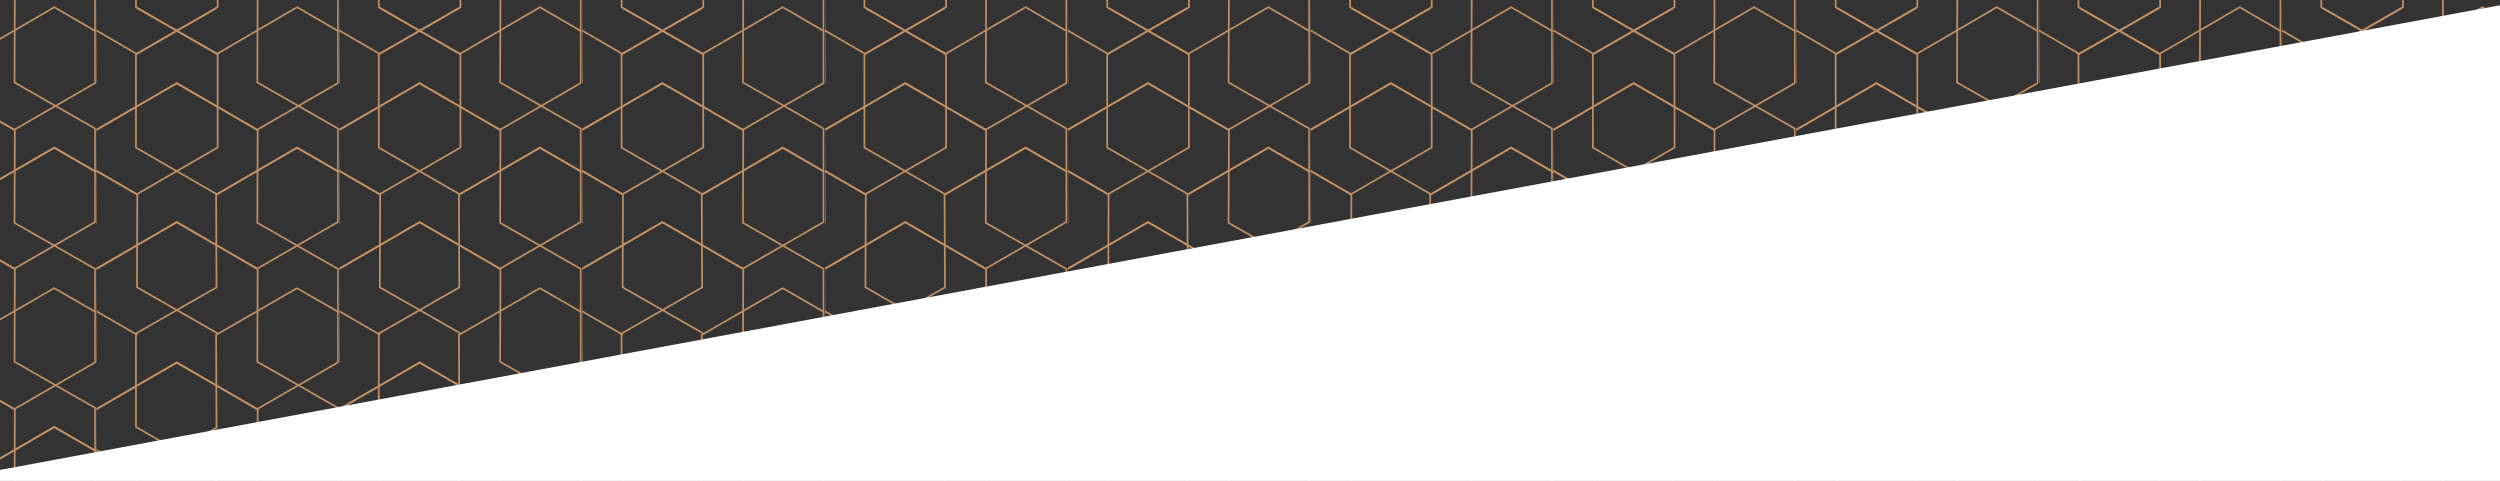 <svg xmlns="http://www.w3.org/2000/svg" xmlns:xlink="http://www.w3.org/1999/xlink" viewBox="0 0 1440 277"><rect x="0" y="0" width="1440" height="277" fill="#333333" stroke="none"/><defs><style>.cls-1,.cls-7{fill:none;}.cls-2{clip-path:url(#clip-path);}.cls-3{fill:#fff;}.cls-4{clip-path:url(#clip-path-2);}.cls-5{clip-path:url(#clip-path-3);}.cls-6{clip-path:url(#clip-path-4);}.cls-7{stroke:#bf9065;stroke-miterlimit:10;}.cls-8{clip-path:url(#clip-path-5);}.cls-9{clip-path:url(#clip-path-6);}.cls-10{clip-path:url(#clip-path-7);}.cls-11{clip-path:url(#clip-path-8);}.cls-12{clip-path:url(#clip-path-9);}.cls-13{clip-path:url(#clip-path-10);}.cls-14{clip-path:url(#clip-path-11);}.cls-15{clip-path:url(#clip-path-12);}.cls-16{clip-path:url(#clip-path-13);}.cls-17{clip-path:url(#clip-path-14);}.cls-18{clip-path:url(#clip-path-15);}</style><clipPath id="clip-path"><rect class="cls-1" x="1040" y="-363" width="670" height="222" transform="translate(2750 -504) rotate(180)"/></clipPath><clipPath id="clip-path-2"><rect class="cls-1" x="-2" y="-1" width="1444" height="279" transform="translate(1440 277) rotate(180)"/></clipPath><clipPath id="clip-path-3"><rect class="cls-1" x="-89" y="-29.98" width="1682.67" height="801.98"/></clipPath><clipPath id="clip-path-4"><rect class="cls-1" x="1454.22" y="-32.48" width="139.44" height="804.48" transform="translate(3047.89 739.53) rotate(180)"/></clipPath><clipPath id="clip-path-5"><rect class="cls-1" x="1314.36" y="-32.48" width="139.44" height="804.48" transform="translate(2768.17 739.53) rotate(180)"/></clipPath><clipPath id="clip-path-6"><rect class="cls-1" x="1174.5" y="-32.48" width="139.44" height="804.48" transform="translate(2488.45 739.53) rotate(180)"/></clipPath><clipPath id="clip-path-7"><rect class="cls-1" x="1034.64" y="-32.48" width="139.44" height="804.48" transform="translate(2208.73 739.53) rotate(180)"/></clipPath><clipPath id="clip-path-8"><rect class="cls-1" x="894.78" y="-32.48" width="139.44" height="804.48" transform="translate(1929 739.53) rotate(180)"/></clipPath><clipPath id="clip-path-9"><rect class="cls-1" x="754.92" y="-32.48" width="139.44" height="804.48" transform="translate(1649.28 739.53) rotate(180)"/></clipPath><clipPath id="clip-path-10"><rect class="cls-1" x="615.06" y="-32.48" width="139.44" height="804.48" transform="translate(1369.56 739.53) rotate(180)"/></clipPath><clipPath id="clip-path-11"><rect class="cls-1" x="475.2" y="-32.48" width="139.44" height="804.48" transform="translate(1089.84 739.53) rotate(180)"/></clipPath><clipPath id="clip-path-12"><rect class="cls-1" x="335.34" y="-32.48" width="139.44" height="804.48" transform="translate(810.12 739.53) rotate(180)"/></clipPath><clipPath id="clip-path-13"><rect class="cls-1" x="195.48" y="-32.48" width="139.44" height="804.48" transform="translate(530.4 739.53) rotate(180)"/></clipPath><clipPath id="clip-path-14"><rect class="cls-1" x="55.62" y="-32.48" width="139.44" height="804.48" transform="translate(250.67 739.53) rotate(180)"/></clipPath><clipPath id="clip-path-15"><rect class="cls-1" x="-84.25" y="-32.48" width="139.44" height="804.48" transform="translate(-29.05 739.53) rotate(180)"/></clipPath></defs><g id="Layer_2" data-name="Layer 2"><g class="cls-2"><rect class="cls-3" x="889.5" y="-254.5" width="1023" height="224" transform="translate(2687.56 -715.1) rotate(161.82)"/></g><g class="cls-4"><g class="cls-5"><g class="cls-6"><polyline class="cls-7" points="1477.7 192.87 1431.07 165.98 1384.47 192.91 1384.69 246.38 1338.29 272.96 1338.31 326.79 1384.94 353.69 1431.14 326.75 1477.36 353.65"/><polygon class="cls-7" points="1384.69 326.42 1338.29 353 1338.31 406.83 1384.94 433.72 1431.14 406.79 1477.36 433.69 1523.97 406.75 1523.94 352.92 1477.52 326.38 1477.7 272.91 1431.07 246.01 1384.47 272.95 1384.69 326.42"/><polyline class="cls-7" points="1523.94 192.03 1477.52 165.49 1477.7 112.01 1431.07 85.12 1384.47 112.05 1384.69 165.52 1338.29 192.1 1338.31 245.93 1384.94 272.83 1431.14 245.9 1477.36 272.79"/><polyline class="cls-7" points="1477.7 -48.88 1431.07 -75.78 1384.47 -48.84 1384.69 4.63 1338.29 31.2 1338.31 85.03 1384.94 111.93 1431.14 85 1477.36 111.9 1523.97 84.96 1523.94 31.13 1477.52 4.59"/><polygon class="cls-7" points="1384.69 -76.23 1338.29 -49.66 1338.31 4.17 1384.94 31.07 1431.14 4.14 1477.36 31.04 1523.97 4.1 1523.94 -49.73 1477.52 -76.27 1477.7 -129.74 1431.07 -156.64 1384.47 -129.71 1384.69 -76.23"/><polygon class="cls-7" points="1454 289.29 1407.6 315.87 1407.62 369.7 1454.25 396.59 1500.45 369.66 1546.67 396.56 1593.28 369.63 1593.25 315.8 1546.83 289.25 1547.01 235.78 1500.38 208.88 1453.78 235.82 1454 289.29"/><polygon class="cls-7" points="1454 208.43 1407.6 235.01 1407.62 288.84 1454.25 315.73 1500.45 288.8 1546.67 315.7 1593.28 288.76 1593.25 234.93 1546.83 208.39 1547.01 154.92 1500.38 128.02 1453.78 154.96 1454 208.43"/><polygon class="cls-7" points="1454 128.39 1407.6 154.97 1407.62 208.8 1454.25 235.7 1500.45 208.76 1546.67 235.66 1593.28 208.73 1593.25 154.9 1546.83 128.36 1547.01 74.88 1500.38 47.99 1453.78 74.92 1454 128.39"/><polygon class="cls-7" points="1454 47.53 1407.6 74.11 1407.62 127.94 1454.25 154.84 1500.45 127.91 1546.67 154.8 1593.28 127.87 1593.25 74.04 1546.83 47.5 1547.01 -5.98 1500.38 -32.87 1453.78 -5.94 1454 47.53"/><polygon class="cls-7" points="1454 -32.5 1407.6 -5.92 1407.62 47.91 1454.25 74.8 1500.45 47.87 1546.67 74.77 1593.28 47.83 1593.25 -6 1546.83 -32.54 1547.01 -86.01 1500.38 -112.91 1453.78 -85.97 1454 -32.5"/></g><g class="cls-8"><polyline class="cls-7" points="1383.7 353.69 1429.9 326.75 1476.12 353.65 1522.72 326.72 1522.7 272.89 1476.28 246.35 1476.46 192.87 1429.83 165.98 1383.22 192.91 1383.45 246.38 1337.05 272.96"/><polyline class="cls-7" points="1337.84 192.87 1291.21 165.98 1244.61 192.91 1244.83 246.38 1198.43 272.96 1198.45 326.79 1245.08 353.69 1291.28 326.75 1337.5 353.65"/><polygon class="cls-7" points="1383.45 326.42 1337.05 353 1337.07 406.83 1383.7 433.72 1429.9 406.79 1476.12 433.69 1522.72 406.75 1522.7 352.92 1476.28 326.38 1476.46 272.91 1429.83 246.01 1383.22 272.95 1383.45 326.42"/><polygon class="cls-7" points="1244.83 326.42 1198.43 353 1198.45 406.83 1245.08 433.72 1291.28 406.79 1337.5 433.69 1384.11 406.75 1384.08 352.92 1337.66 326.38 1337.84 272.91 1291.21 246.01 1244.61 272.95 1244.83 326.42"/><polygon class="cls-7" points="1383.45 165.52 1337.05 192.1 1337.07 245.93 1383.7 272.83 1429.9 245.9 1476.12 272.79 1522.72 245.86 1522.7 192.03 1476.28 165.49 1476.46 112.01 1429.83 85.12 1383.22 112.05 1383.45 165.52"/><polyline class="cls-7" points="1384.08 192.03 1337.66 165.49 1337.84 112.01 1291.21 85.12 1244.61 112.05 1244.83 165.52 1198.43 192.1 1198.45 245.93 1245.08 272.83 1291.28 245.9 1337.5 272.79"/><polyline class="cls-7" points="1383.45 4.63 1337.05 31.2 1337.07 85.03 1383.7 111.93 1429.9 85 1476.12 111.9 1522.72 84.96 1522.7 31.13 1476.28 4.59 1476.46 -48.88 1429.83 -75.78 1383.22 -48.84"/><polyline class="cls-7" points="1337.84 -48.88 1291.21 -75.78 1244.61 -48.84 1244.83 4.63 1198.43 31.2 1198.45 85.03 1245.08 111.93 1291.28 85 1337.5 111.9 1384.11 84.96 1384.08 31.13 1337.66 4.59"/><polygon class="cls-7" points="1383.45 -76.23 1337.05 -49.66 1337.07 4.17 1383.7 31.07 1429.9 4.14 1476.12 31.04 1522.72 4.1 1522.7 -49.73 1476.28 -76.27 1476.46 -129.74 1429.83 -156.64 1383.22 -129.71 1383.45 -76.23"/><polygon class="cls-7" points="1244.83 -76.23 1198.43 -49.66 1198.45 4.17 1245.08 31.07 1291.28 4.14 1337.5 31.04 1384.11 4.1 1384.08 -49.73 1337.66 -76.27 1337.84 -129.74 1291.21 -156.64 1244.61 -129.71 1244.83 -76.23"/><polygon class="cls-7" points="1314.14 289.29 1267.74 315.87 1267.76 369.7 1314.39 396.59 1360.59 369.66 1406.81 396.56 1453.41 369.63 1453.39 315.8 1406.97 289.25 1407.15 235.78 1360.52 208.88 1313.91 235.82 1314.14 289.29"/><polygon class="cls-7" points="1314.14 208.43 1267.74 235.01 1267.76 288.84 1314.39 315.73 1360.59 288.8 1406.81 315.7 1453.41 288.76 1453.39 234.93 1406.97 208.39 1407.15 154.92 1360.52 128.02 1313.91 154.96 1314.14 208.43"/><polygon class="cls-7" points="1314.14 128.39 1267.74 154.97 1267.76 208.8 1314.39 235.7 1360.59 208.76 1406.81 235.66 1453.41 208.73 1453.39 154.9 1406.97 128.36 1407.15 74.88 1360.52 47.99 1313.91 74.92 1314.14 128.39"/><polygon class="cls-7" points="1314.14 47.53 1267.74 74.11 1267.76 127.94 1314.39 154.84 1360.59 127.91 1406.81 154.8 1453.41 127.87 1453.39 74.04 1406.97 47.5 1407.15 -5.98 1360.52 -32.87 1313.91 -5.94 1314.14 47.53"/><polygon class="cls-7" points="1314.14 -32.5 1267.74 -5.92 1267.76 47.91 1314.39 74.8 1360.59 47.87 1406.81 74.77 1453.41 47.83 1453.39 -6 1406.97 -32.54 1407.15 -86.01 1360.52 -112.91 1313.91 -85.97 1314.14 -32.5"/></g><g class="cls-9"><polyline class="cls-7" points="1243.84 353.69 1290.04 326.75 1336.25 353.65 1382.86 326.72 1382.84 272.89 1336.42 246.35 1336.6 192.87 1289.97 165.98 1243.36 192.91 1243.59 246.38 1197.19 272.96"/><polyline class="cls-7" points="1197.98 192.87 1151.35 165.98 1104.74 192.91 1104.97 246.38 1058.57 272.96 1058.59 326.79 1105.22 353.69 1151.42 326.75 1197.64 353.65"/><polygon class="cls-7" points="1243.59 326.42 1197.19 353 1197.21 406.83 1243.84 433.72 1290.04 406.79 1336.25 433.69 1382.86 406.75 1382.84 352.92 1336.42 326.38 1336.6 272.91 1289.97 246.01 1243.36 272.95 1243.59 326.42"/><polygon class="cls-7" points="1104.97 326.42 1058.57 353 1058.59 406.83 1105.22 433.72 1151.42 406.79 1197.64 433.69 1244.24 406.75 1244.22 352.92 1197.8 326.38 1197.98 272.91 1151.35 246.01 1104.74 272.95 1104.97 326.42"/><polygon class="cls-7" points="1243.59 165.52 1197.19 192.1 1197.21 245.93 1243.84 272.83 1290.04 245.9 1336.25 272.79 1382.86 245.86 1382.84 192.03 1336.42 165.49 1336.6 112.01 1289.97 85.12 1243.36 112.05 1243.59 165.52"/><polyline class="cls-7" points="1244.22 192.03 1197.8 165.49 1197.98 112.01 1151.35 85.12 1104.74 112.05 1104.97 165.52 1058.57 192.1 1058.59 245.93 1105.22 272.83 1151.42 245.9 1197.64 272.79"/><polyline class="cls-7" points="1243.59 4.63 1197.19 31.2 1197.21 85.03 1243.84 111.93 1290.04 85 1336.25 111.9 1382.86 84.96 1382.84 31.13 1336.42 4.59 1336.6 -48.88 1289.97 -75.78 1243.36 -48.84"/><polyline class="cls-7" points="1197.98 -48.88 1151.35 -75.78 1104.74 -48.84 1104.97 4.63 1058.57 31.2 1058.59 85.03 1105.22 111.93 1151.42 85 1197.64 111.9 1244.24 84.96 1244.22 31.13 1197.8 4.59"/><polygon class="cls-7" points="1243.59 -76.23 1197.19 -49.66 1197.21 4.17 1243.84 31.07 1290.04 4.14 1336.25 31.04 1382.86 4.1 1382.84 -49.73 1336.42 -76.27 1336.6 -129.74 1289.97 -156.64 1243.36 -129.71 1243.59 -76.23"/><polygon class="cls-7" points="1104.97 -76.23 1058.57 -49.66 1058.59 4.17 1105.22 31.07 1151.42 4.14 1197.64 31.04 1244.24 4.1 1244.22 -49.73 1197.8 -76.27 1197.98 -129.74 1151.35 -156.64 1104.74 -129.71 1104.97 -76.23"/><polygon class="cls-7" points="1174.28 289.29 1127.88 315.87 1127.9 369.7 1174.53 396.59 1220.73 369.66 1266.94 396.56 1313.55 369.63 1313.53 315.8 1267.11 289.25 1267.29 235.78 1220.66 208.88 1174.05 235.82 1174.28 289.29"/><polygon class="cls-7" points="1174.28 208.43 1127.88 235.01 1127.9 288.84 1174.53 315.73 1220.73 288.8 1266.94 315.7 1313.55 288.76 1313.53 234.93 1267.11 208.39 1267.29 154.92 1220.66 128.02 1174.05 154.96 1174.28 208.43"/><polygon class="cls-7" points="1174.28 128.39 1127.88 154.97 1127.9 208.8 1174.53 235.7 1220.73 208.76 1266.94 235.66 1313.55 208.73 1313.53 154.9 1267.11 128.36 1267.29 74.88 1220.66 47.99 1174.05 74.92 1174.28 128.39"/><polygon class="cls-7" points="1174.28 47.53 1127.88 74.11 1127.9 127.94 1174.53 154.84 1220.73 127.91 1266.94 154.8 1313.55 127.87 1313.53 74.04 1267.11 47.5 1267.29 -5.98 1220.66 -32.87 1174.05 -5.94 1174.28 47.53"/><polygon class="cls-7" points="1174.28 -32.5 1127.88 -5.92 1127.9 47.91 1174.53 74.8 1220.73 47.87 1266.94 74.77 1313.55 47.83 1313.53 -6 1267.11 -32.54 1267.29 -86.01 1220.66 -112.91 1174.05 -85.97 1174.28 -32.5"/></g><g class="cls-10"><polyline class="cls-7" points="1103.98 353.69 1150.17 326.75 1196.39 353.65 1243 326.72 1242.98 272.89 1196.56 246.35 1196.74 192.87 1150.11 165.98 1103.5 192.91 1103.73 246.38 1057.33 272.96"/><polyline class="cls-7" points="1058.12 192.87 1011.49 165.98 964.88 192.91 965.11 246.38 918.71 272.96 918.73 326.79 965.36 353.69 1011.56 326.75 1057.78 353.65"/><polygon class="cls-7" points="1103.73 326.42 1057.33 353 1057.35 406.83 1103.98 433.72 1150.17 406.79 1196.39 433.69 1243 406.75 1242.98 352.92 1196.56 326.38 1196.74 272.91 1150.11 246.01 1103.5 272.95 1103.73 326.42"/><polygon class="cls-7" points="965.11 326.42 918.71 353 918.73 406.83 965.36 433.72 1011.56 406.79 1057.78 433.69 1104.38 406.75 1104.36 352.92 1057.94 326.38 1058.12 272.91 1011.49 246.01 964.88 272.95 965.11 326.42"/><polygon class="cls-7" points="1103.73 165.52 1057.33 192.1 1057.35 245.93 1103.98 272.83 1150.17 245.9 1196.39 272.79 1243 245.86 1242.98 192.03 1196.56 165.49 1196.74 112.01 1150.11 85.12 1103.5 112.05 1103.73 165.52"/><polyline class="cls-7" points="1104.36 192.03 1057.94 165.49 1058.12 112.01 1011.49 85.12 964.88 112.05 965.11 165.52 918.71 192.1 918.73 245.93 965.36 272.83 1011.56 245.9 1057.78 272.79"/><polyline class="cls-7" points="1103.73 4.63 1057.33 31.2 1057.35 85.03 1103.98 111.93 1150.17 85 1196.39 111.9 1243 84.96 1242.98 31.13 1196.56 4.59 1196.74 -48.88 1150.11 -75.78 1103.5 -48.84"/><polyline class="cls-7" points="1058.12 -48.88 1011.49 -75.78 964.88 -48.84 965.11 4.63 918.71 31.2 918.73 85.03 965.36 111.93 1011.56 85 1057.78 111.9 1104.38 84.96 1104.36 31.13 1057.94 4.59"/><polygon class="cls-7" points="1103.73 -76.23 1057.33 -49.66 1057.35 4.17 1103.98 31.07 1150.17 4.14 1196.39 31.04 1243 4.1 1242.98 -49.73 1196.56 -76.27 1196.74 -129.74 1150.11 -156.64 1103.5 -129.71 1103.73 -76.23"/><polygon class="cls-7" points="965.11 -76.23 918.71 -49.66 918.73 4.17 965.36 31.07 1011.56 4.14 1057.78 31.04 1104.38 4.1 1104.36 -49.73 1057.94 -76.27 1058.12 -129.74 1011.49 -156.64 964.88 -129.71 965.11 -76.23"/><polygon class="cls-7" points="1034.42 289.29 988.02 315.87 988.04 369.7 1034.67 396.59 1080.87 369.66 1127.08 396.56 1173.69 369.63 1173.67 315.8 1127.25 289.25 1127.43 235.78 1080.8 208.88 1034.19 235.82 1034.42 289.29"/><polygon class="cls-7" points="1034.42 208.43 988.02 235.01 988.04 288.84 1034.67 315.73 1080.87 288.8 1127.08 315.7 1173.69 288.76 1173.67 234.93 1127.25 208.39 1127.43 154.92 1080.8 128.02 1034.19 154.96 1034.42 208.43"/><polygon class="cls-7" points="1034.42 128.39 988.02 154.97 988.04 208.8 1034.67 235.7 1080.87 208.76 1127.08 235.66 1173.69 208.73 1173.67 154.9 1127.25 128.36 1127.43 74.88 1080.8 47.99 1034.19 74.92 1034.42 128.39"/><polygon class="cls-7" points="1034.42 47.53 988.02 74.11 988.04 127.94 1034.67 154.84 1080.87 127.91 1127.08 154.8 1173.69 127.87 1173.67 74.04 1127.25 47.5 1127.43 -5.98 1080.8 -32.87 1034.19 -5.94 1034.42 47.53"/><polygon class="cls-7" points="1034.42 -32.5 988.02 -5.92 988.04 47.91 1034.67 74.8 1080.87 47.87 1127.08 74.77 1173.69 47.83 1173.67 -6 1127.25 -32.54 1127.43 -86.01 1080.8 -112.91 1034.19 -85.97 1034.42 -32.5"/></g><g class="cls-11"><polyline class="cls-7" points="964.12 353.69 1010.31 326.75 1056.53 353.65 1103.14 326.72 1103.12 272.89 1056.69 246.35 1056.88 192.87 1010.25 165.98 963.64 192.91 963.87 246.38 917.47 272.96"/><polyline class="cls-7" points="918.26 192.87 871.63 165.98 825.02 192.91 825.25 246.38 778.85 272.96 778.87 326.79 825.5 353.69 871.7 326.75 917.91 353.65"/><polygon class="cls-7" points="963.87 326.42 917.47 353 917.49 406.83 964.12 433.72 1010.31 406.79 1056.53 433.69 1103.14 406.75 1103.12 352.92 1056.69 326.38 1056.88 272.91 1010.25 246.01 963.64 272.95 963.87 326.42"/><polygon class="cls-7" points="825.25 326.42 778.85 353 778.87 406.83 825.5 433.72 871.7 406.79 917.91 433.69 964.52 406.75 964.5 352.92 918.08 326.38 918.26 272.91 871.63 246.01 825.02 272.95 825.25 326.42"/><polygon class="cls-7" points="963.87 165.52 917.47 192.1 917.49 245.93 964.12 272.83 1010.31 245.9 1056.53 272.79 1103.14 245.86 1103.12 192.03 1056.69 165.49 1056.88 112.01 1010.25 85.12 963.64 112.05 963.87 165.52"/><polyline class="cls-7" points="964.5 192.03 918.08 165.49 918.26 112.01 871.63 85.12 825.02 112.05 825.25 165.52 778.85 192.1 778.87 245.93 825.5 272.83 871.7 245.9 917.91 272.79"/><polyline class="cls-7" points="963.87 4.63 917.47 31.2 917.49 85.03 964.12 111.93 1010.31 85 1056.53 111.9 1103.14 84.96 1103.12 31.13 1056.69 4.59 1056.88 -48.88 1010.25 -75.78 963.64 -48.84"/><polyline class="cls-7" points="918.26 -48.88 871.63 -75.78 825.02 -48.84 825.25 4.63 778.85 31.2 778.87 85.03 825.5 111.93 871.7 85 917.91 111.9 964.52 84.96 964.5 31.13 918.08 4.59"/><polygon class="cls-7" points="963.87 -76.23 917.47 -49.66 917.49 4.17 964.12 31.07 1010.31 4.14 1056.53 31.04 1103.14 4.1 1103.12 -49.73 1056.69 -76.27 1056.88 -129.74 1010.25 -156.64 963.64 -129.71 963.87 -76.23"/><polygon class="cls-7" points="825.25 -76.23 778.85 -49.66 778.87 4.17 825.5 31.07 871.7 4.14 917.91 31.04 964.52 4.1 964.5 -49.73 918.08 -76.27 918.26 -129.74 871.63 -156.64 825.02 -129.71 825.25 -76.23"/><polygon class="cls-7" points="894.56 289.29 848.16 315.87 848.18 369.7 894.81 396.59 941 369.66 987.22 396.56 1033.83 369.63 1033.81 315.8 987.38 289.25 987.57 235.78 940.94 208.88 894.33 235.82 894.56 289.29"/><polygon class="cls-7" points="894.56 208.43 848.16 235.01 848.18 288.84 894.81 315.73 941 288.8 987.22 315.7 1033.83 288.76 1033.81 234.93 987.38 208.39 987.57 154.92 940.94 128.02 894.33 154.96 894.56 208.43"/><polygon class="cls-7" points="894.56 128.39 848.16 154.97 848.18 208.8 894.81 235.7 941 208.76 987.22 235.66 1033.83 208.73 1033.81 154.9 987.38 128.36 987.57 74.88 940.94 47.99 894.33 74.92 894.56 128.39"/><polygon class="cls-7" points="894.56 47.53 848.16 74.11 848.18 127.94 894.81 154.84 941 127.91 987.22 154.8 1033.83 127.87 1033.81 74.04 987.38 47.5 987.57 -5.98 940.94 -32.87 894.33 -5.94 894.56 47.53"/><polygon class="cls-7" points="894.56 -32.5 848.16 -5.92 848.18 47.91 894.81 74.8 941 47.87 987.22 74.77 1033.83 47.83 1033.81 -6 987.38 -32.54 987.57 -86.01 940.94 -112.91 894.33 -85.97 894.56 -32.5"/></g><g class="cls-12"><polyline class="cls-7" points="824.26 353.69 870.45 326.75 916.67 353.65 963.28 326.72 963.26 272.89 916.83 246.35 917.02 192.87 870.39 165.98 823.78 192.91 824.01 246.38 777.61 272.96"/><polyline class="cls-7" points="778.4 192.87 731.77 165.98 685.16 192.91 685.39 246.38 638.99 272.96 639.01 326.79 685.64 353.69 731.84 326.75 778.05 353.65"/><polygon class="cls-7" points="824.01 326.42 777.61 353 777.63 406.83 824.26 433.72 870.45 406.79 916.67 433.69 963.28 406.75 963.26 352.92 916.83 326.38 917.02 272.91 870.39 246.01 823.78 272.95 824.01 326.42"/><polygon class="cls-7" points="685.39 326.42 638.99 353 639.01 406.83 685.64 433.72 731.84 406.79 778.05 433.69 824.66 406.75 824.64 352.92 778.22 326.38 778.4 272.91 731.77 246.01 685.16 272.95 685.39 326.42"/><polygon class="cls-7" points="824.01 165.52 777.61 192.1 777.63 245.93 824.26 272.83 870.45 245.9 916.67 272.79 963.28 245.86 963.26 192.03 916.83 165.49 917.02 112.01 870.39 85.12 823.78 112.05 824.01 165.52"/><polyline class="cls-7" points="824.64 192.03 778.22 165.49 778.4 112.01 731.77 85.12 685.16 112.05 685.39 165.52 638.99 192.1 639.01 245.93 685.64 272.83 731.84 245.9 778.05 272.79"/><polyline class="cls-7" points="824.01 4.63 777.61 31.2 777.63 85.03 824.26 111.93 870.45 85 916.67 111.9 963.28 84.96 963.26 31.13 916.83 4.59 917.02 -48.88 870.39 -75.78 823.78 -48.84"/><polyline class="cls-7" points="778.4 -48.88 731.77 -75.78 685.16 -48.84 685.39 4.63 638.99 31.2 639.01 85.03 685.64 111.93 731.84 85 778.05 111.9 824.66 84.96 824.64 31.13 778.22 4.59"/><polygon class="cls-7" points="824.01 -76.23 777.61 -49.66 777.63 4.17 824.26 31.07 870.45 4.14 916.67 31.04 963.28 4.1 963.26 -49.73 916.83 -76.27 917.02 -129.74 870.39 -156.64 823.78 -129.71 824.01 -76.23"/><polygon class="cls-7" points="685.39 -76.23 638.99 -49.66 639.01 4.17 685.64 31.07 731.84 4.14 778.05 31.04 824.66 4.1 824.64 -49.73 778.22 -76.27 778.4 -129.74 731.77 -156.64 685.16 -129.71 685.39 -76.23"/><polygon class="cls-7" points="754.7 289.29 708.3 315.87 708.32 369.7 754.95 396.59 801.14 369.66 847.36 396.56 893.97 369.63 893.95 315.8 847.52 289.25 847.71 235.78 801.08 208.88 754.47 235.82 754.7 289.29"/><polygon class="cls-7" points="754.7 208.43 708.3 235.01 708.32 288.84 754.95 315.73 801.14 288.8 847.36 315.7 893.97 288.76 893.95 234.93 847.52 208.39 847.71 154.92 801.08 128.02 754.47 154.96 754.7 208.43"/><polygon class="cls-7" points="754.7 128.39 708.3 154.97 708.32 208.8 754.95 235.7 801.14 208.76 847.36 235.66 893.97 208.73 893.95 154.9 847.52 128.36 847.71 74.88 801.08 47.99 754.47 74.92 754.7 128.39"/><polygon class="cls-7" points="754.7 47.53 708.3 74.11 708.32 127.94 754.95 154.84 801.14 127.91 847.36 154.8 893.97 127.87 893.95 74.04 847.52 47.5 847.71 -5.98 801.08 -32.87 754.47 -5.94 754.7 47.53"/><polygon class="cls-7" points="754.7 -32.5 708.3 -5.92 708.32 47.91 754.95 74.8 801.14 47.87 847.36 74.77 893.97 47.83 893.95 -6 847.52 -32.54 847.71 -86.01 801.08 -112.91 754.47 -85.97 754.7 -32.5"/></g><g class="cls-13"><polyline class="cls-7" points="684.39 353.69 730.59 326.75 776.81 353.65 823.42 326.72 823.4 272.89 776.97 246.35 777.16 192.87 730.53 165.98 683.92 192.91 684.15 246.38 637.75 272.96"/><polyline class="cls-7" points="638.54 192.87 591.91 165.98 545.3 192.91 545.53 246.38 499.13 272.96 499.15 326.79 545.78 353.69 591.98 326.75 638.19 353.65"/><polygon class="cls-7" points="684.15 326.42 637.75 353 637.77 406.83 684.39 433.72 730.59 406.79 776.81 433.69 823.42 406.75 823.4 352.92 776.97 326.38 777.16 272.91 730.53 246.01 683.92 272.95 684.15 326.42"/><polygon class="cls-7" points="545.53 326.42 499.13 353 499.15 406.83 545.78 433.72 591.98 406.79 638.19 433.69 684.8 406.75 684.78 352.92 638.36 326.38 638.54 272.91 591.91 246.01 545.3 272.95 545.53 326.42"/><polygon class="cls-7" points="684.15 165.52 637.75 192.1 637.77 245.93 684.39 272.83 730.59 245.9 776.81 272.79 823.42 245.86 823.4 192.03 776.97 165.49 777.16 112.01 730.53 85.12 683.92 112.05 684.15 165.52"/><polyline class="cls-7" points="684.78 192.03 638.36 165.49 638.54 112.01 591.91 85.12 545.3 112.05 545.53 165.52 499.13 192.1 499.15 245.93 545.78 272.83 591.98 245.9 638.19 272.79"/><polyline class="cls-7" points="684.15 4.63 637.75 31.2 637.77 85.03 684.39 111.93 730.59 85 776.81 111.9 823.42 84.96 823.4 31.13 776.97 4.59 777.16 -48.88 730.53 -75.78 683.92 -48.84"/><polyline class="cls-7" points="638.54 -48.88 591.91 -75.78 545.3 -48.84 545.53 4.63 499.13 31.2 499.15 85.03 545.78 111.93 591.98 85 638.19 111.9 684.8 84.96 684.78 31.13 638.36 4.59"/><polygon class="cls-7" points="684.15 -76.23 637.75 -49.66 637.77 4.17 684.39 31.07 730.59 4.14 776.81 31.04 823.42 4.1 823.4 -49.73 776.97 -76.27 777.16 -129.74 730.53 -156.64 683.92 -129.71 684.15 -76.23"/><polygon class="cls-7" points="545.53 -76.23 499.13 -49.66 499.15 4.17 545.78 31.07 591.98 4.14 638.19 31.04 684.8 4.1 684.78 -49.73 638.36 -76.27 638.54 -129.74 591.91 -156.64 545.3 -129.71 545.53 -76.23"/><polygon class="cls-7" points="614.84 289.29 568.44 315.87 568.46 369.7 615.09 396.59 661.28 369.66 707.5 396.56 754.11 369.63 754.09 315.8 707.66 289.25 707.85 235.78 661.22 208.88 614.61 235.82 614.84 289.29"/><polygon class="cls-7" points="614.84 208.43 568.44 235.01 568.46 288.84 615.09 315.73 661.28 288.8 707.5 315.7 754.11 288.76 754.09 234.93 707.66 208.39 707.85 154.92 661.22 128.02 614.61 154.96 614.84 208.43"/><polygon class="cls-7" points="614.84 128.39 568.44 154.97 568.46 208.8 615.09 235.7 661.28 208.76 707.5 235.66 754.11 208.73 754.09 154.9 707.66 128.36 707.85 74.88 661.22 47.99 614.61 74.92 614.84 128.39"/><polygon class="cls-7" points="614.84 47.53 568.44 74.11 568.46 127.94 615.09 154.84 661.28 127.91 707.5 154.8 754.11 127.87 754.09 74.04 707.66 47.5 707.85 -5.98 661.22 -32.87 614.61 -5.94 614.84 47.53"/><polygon class="cls-7" points="614.84 -32.5 568.44 -5.92 568.46 47.91 615.09 74.8 661.28 47.87 707.5 74.77 754.11 47.83 754.09 -6 707.66 -32.54 707.85 -86.01 661.22 -112.91 614.61 -85.97 614.84 -32.5"/></g><g class="cls-14"><polyline class="cls-7" points="544.53 353.69 590.73 326.75 636.95 353.65 683.56 326.72 683.54 272.89 637.11 246.35 637.29 192.87 590.67 165.98 544.06 192.91 544.29 246.38 497.88 272.96"/><polyline class="cls-7" points="498.68 192.87 452.05 165.98 405.44 192.91 405.67 246.38 359.27 272.96 359.29 326.79 405.92 353.69 452.11 326.75 498.33 353.65"/><polygon class="cls-7" points="544.29 326.42 497.88 353 497.9 406.83 544.53 433.72 590.73 406.79 636.95 433.69 683.56 406.75 683.54 352.92 637.11 326.38 637.29 272.91 590.67 246.01 544.06 272.95 544.29 326.42"/><polygon class="cls-7" points="405.67 326.42 359.27 353 359.29 406.83 405.92 433.72 452.11 406.79 498.33 433.69 544.94 406.75 544.92 352.92 498.49 326.38 498.68 272.91 452.05 246.01 405.44 272.95 405.67 326.42"/><polygon class="cls-7" points="544.29 165.52 497.88 192.1 497.9 245.93 544.53 272.83 590.73 245.9 636.95 272.79 683.56 245.86 683.54 192.03 637.11 165.49 637.29 112.01 590.67 85.12 544.06 112.05 544.29 165.52"/><polyline class="cls-7" points="544.92 192.03 498.49 165.49 498.68 112.01 452.05 85.12 405.44 112.05 405.67 165.52 359.27 192.1 359.29 245.93 405.92 272.83 452.11 245.9 498.33 272.79"/><polyline class="cls-7" points="544.29 4.63 497.88 31.2 497.9 85.03 544.53 111.93 590.73 85 636.95 111.9 683.56 84.96 683.54 31.13 637.11 4.59 637.29 -48.88 590.67 -75.78 544.06 -48.84"/><polyline class="cls-7" points="498.68 -48.88 452.05 -75.78 405.44 -48.84 405.67 4.63 359.27 31.2 359.29 85.03 405.92 111.93 452.11 85 498.33 111.9 544.94 84.96 544.92 31.13 498.49 4.59"/><polygon class="cls-7" points="544.29 -76.23 497.88 -49.66 497.9 4.17 544.53 31.07 590.73 4.14 636.95 31.04 683.56 4.1 683.54 -49.73 637.11 -76.27 637.29 -129.74 590.67 -156.64 544.06 -129.71 544.29 -76.23"/><polygon class="cls-7" points="405.67 -76.23 359.27 -49.66 359.29 4.17 405.92 31.07 452.11 4.14 498.33 31.04 544.94 4.1 544.92 -49.73 498.49 -76.27 498.68 -129.74 452.05 -156.64 405.44 -129.71 405.67 -76.23"/><polygon class="cls-7" points="474.98 289.29 428.57 315.87 428.6 369.7 475.23 396.59 521.42 369.66 567.64 396.56 614.25 369.63 614.23 315.8 567.8 289.25 567.99 235.78 521.36 208.88 474.75 235.82 474.98 289.29"/><polygon class="cls-7" points="474.98 208.43 428.57 235.01 428.6 288.84 475.23 315.73 521.42 288.8 567.64 315.7 614.25 288.76 614.23 234.93 567.8 208.39 567.99 154.92 521.36 128.02 474.75 154.96 474.98 208.43"/><polygon class="cls-7" points="474.98 128.39 428.57 154.97 428.6 208.8 475.23 235.7 521.42 208.76 567.64 235.66 614.25 208.73 614.23 154.9 567.8 128.36 567.99 74.88 521.36 47.99 474.75 74.92 474.98 128.39"/><polygon class="cls-7" points="474.98 47.53 428.57 74.11 428.6 127.94 475.23 154.84 521.42 127.91 567.64 154.8 614.25 127.87 614.23 74.04 567.8 47.5 567.99 -5.98 521.36 -32.87 474.75 -5.94 474.98 47.53"/><polygon class="cls-7" points="474.98 -32.5 428.57 -5.92 428.6 47.91 475.23 74.8 521.42 47.87 567.64 74.77 614.25 47.83 614.23 -6 567.8 -32.54 567.99 -86.01 521.36 -112.91 474.75 -85.97 474.98 -32.5"/></g><g class="cls-15"><polyline class="cls-7" points="404.67 353.69 450.87 326.75 497.09 353.65 543.7 326.72 543.68 272.89 497.25 246.35 497.43 192.87 450.81 165.98 404.2 192.91 404.43 246.38 358.02 272.96"/><polyline class="cls-7" points="358.82 192.87 312.19 165.98 265.58 192.91 265.81 246.38 219.41 272.96 219.43 326.79 266.06 353.69 312.25 326.75 358.47 353.65"/><polygon class="cls-7" points="404.43 326.42 358.02 353 358.05 406.83 404.67 433.72 450.87 406.79 497.09 433.69 543.7 406.75 543.68 352.92 497.25 326.38 497.43 272.91 450.81 246.01 404.2 272.95 404.43 326.42"/><polygon class="cls-7" points="265.81 326.42 219.41 353 219.43 406.83 266.06 433.72 312.25 406.79 358.47 433.69 405.08 406.75 405.06 352.92 358.63 326.38 358.82 272.91 312.19 246.01 265.58 272.95 265.81 326.42"/><polygon class="cls-7" points="404.43 165.52 358.02 192.1 358.05 245.93 404.67 272.83 450.87 245.9 497.09 272.79 543.7 245.86 543.68 192.03 497.25 165.49 497.43 112.01 450.81 85.12 404.2 112.05 404.43 165.52"/><polyline class="cls-7" points="405.06 192.03 358.63 165.49 358.82 112.01 312.19 85.12 265.58 112.05 265.81 165.52 219.41 192.1 219.43 245.93 266.06 272.83 312.25 245.9 358.47 272.79"/><polyline class="cls-7" points="404.43 4.63 358.02 31.2 358.05 85.03 404.67 111.93 450.87 85 497.09 111.9 543.7 84.96 543.68 31.13 497.25 4.59 497.43 -48.88 450.81 -75.78 404.2 -48.84"/><polyline class="cls-7" points="358.82 -48.88 312.19 -75.78 265.58 -48.84 265.81 4.63 219.41 31.2 219.43 85.03 266.06 111.93 312.25 85 358.47 111.9 405.08 84.96 405.06 31.13 358.63 4.59"/><polygon class="cls-7" points="404.43 -76.23 358.02 -49.66 358.05 4.17 404.67 31.07 450.87 4.14 497.09 31.04 543.7 4.1 543.68 -49.73 497.25 -76.27 497.43 -129.74 450.81 -156.64 404.2 -129.71 404.43 -76.23"/><polygon class="cls-7" points="265.81 -76.23 219.41 -49.66 219.43 4.17 266.06 31.07 312.25 4.14 358.47 31.04 405.08 4.1 405.06 -49.73 358.63 -76.27 358.82 -129.74 312.19 -156.64 265.58 -129.71 265.81 -76.23"/><polygon class="cls-7" points="335.12 289.29 288.71 315.87 288.74 369.7 335.37 396.59 381.56 369.66 427.78 396.56 474.39 369.63 474.37 315.8 427.94 289.25 428.13 235.78 381.5 208.88 334.89 235.82 335.12 289.29"/><polygon class="cls-7" points="335.12 208.43 288.71 235.01 288.74 288.84 335.37 315.73 381.56 288.8 427.78 315.7 474.39 288.76 474.37 234.93 427.94 208.39 428.13 154.92 381.5 128.02 334.89 154.96 335.12 208.43"/><polygon class="cls-7" points="335.12 128.39 288.71 154.97 288.74 208.8 335.37 235.7 381.56 208.76 427.78 235.66 474.39 208.73 474.37 154.9 427.94 128.36 428.13 74.88 381.5 47.99 334.89 74.92 335.12 128.39"/><polygon class="cls-7" points="335.12 47.53 288.71 74.11 288.74 127.94 335.37 154.84 381.56 127.91 427.78 154.8 474.39 127.87 474.37 74.04 427.94 47.5 428.13 -5.98 381.5 -32.87 334.89 -5.94 335.12 47.53"/><polygon class="cls-7" points="335.12 -32.5 288.71 -5.92 288.74 47.91 335.37 74.8 381.56 47.87 427.78 74.77 474.39 47.83 474.37 -6 427.94 -32.54 428.13 -86.01 381.5 -112.91 334.89 -85.97 335.12 -32.5"/></g><g class="cls-16"><polyline class="cls-7" points="264.81 353.69 311.01 326.75 357.23 353.65 403.84 326.72 403.81 272.89 357.39 246.35 357.57 192.87 310.94 165.98 264.34 192.91 264.56 246.38 218.16 272.96"/><polyline class="cls-7" points="218.96 192.87 172.33 165.98 125.72 192.91 125.95 246.38 79.54 272.96 79.57 326.79 126.19 353.69 172.39 326.75 218.61 353.65"/><polygon class="cls-7" points="264.56 326.42 218.16 353 218.18 406.83 264.81 433.72 311.01 406.79 357.23 433.69 403.84 406.75 403.81 352.92 357.39 326.38 357.57 272.91 310.94 246.01 264.34 272.95 264.56 326.42"/><polygon class="cls-7" points="125.95 326.42 79.54 353 79.57 406.83 126.19 433.72 172.39 406.79 218.61 433.69 265.22 406.75 265.2 352.92 218.77 326.38 218.96 272.91 172.33 246.01 125.72 272.95 125.95 326.42"/><polygon class="cls-7" points="264.56 165.52 218.16 192.1 218.18 245.93 264.81 272.83 311.01 245.9 357.23 272.79 403.84 245.86 403.81 192.03 357.39 165.49 357.57 112.01 310.94 85.12 264.34 112.05 264.56 165.52"/><polyline class="cls-7" points="265.2 192.03 218.77 165.49 218.96 112.01 172.33 85.12 125.72 112.05 125.95 165.52 79.54 192.1 79.57 245.93 126.19 272.83 172.39 245.9 218.61 272.79"/><polyline class="cls-7" points="264.56 4.63 218.16 31.2 218.18 85.03 264.81 111.93 311.01 85 357.23 111.9 403.84 84.96 403.81 31.13 357.39 4.59 357.57 -48.88 310.94 -75.78 264.34 -48.84"/><polyline class="cls-7" points="218.96 -48.88 172.33 -75.78 125.72 -48.84 125.95 4.63 79.54 31.2 79.57 85.03 126.19 111.93 172.39 85 218.61 111.9 265.22 84.96 265.2 31.13 218.77 4.59"/><polygon class="cls-7" points="264.56 -76.23 218.16 -49.66 218.18 4.17 264.81 31.07 311.01 4.14 357.23 31.04 403.84 4.1 403.81 -49.73 357.39 -76.27 357.57 -129.74 310.94 -156.64 264.34 -129.71 264.56 -76.23"/><polygon class="cls-7" points="125.95 -76.23 79.54 -49.66 79.57 4.17 126.19 31.07 172.39 4.14 218.61 31.04 265.22 4.1 265.2 -49.73 218.77 -76.27 218.96 -129.74 172.33 -156.64 125.72 -129.71 125.95 -76.23"/><polygon class="cls-7" points="195.25 289.29 148.85 315.87 148.88 369.7 195.5 396.59 241.7 369.66 287.92 396.56 334.53 369.63 334.51 315.8 288.08 289.25 288.26 235.78 241.63 208.88 195.03 235.82 195.25 289.29"/><polygon class="cls-7" points="195.25 208.43 148.85 235.01 148.88 288.84 195.5 315.73 241.7 288.8 287.92 315.7 334.53 288.76 334.51 234.93 288.08 208.39 288.26 154.92 241.63 128.02 195.03 154.96 195.25 208.43"/><polygon class="cls-7" points="195.25 128.39 148.85 154.97 148.88 208.8 195.5 235.7 241.7 208.76 287.92 235.66 334.53 208.73 334.51 154.9 288.08 128.36 288.26 74.88 241.63 47.99 195.03 74.92 195.25 128.39"/><polygon class="cls-7" points="195.25 47.53 148.85 74.11 148.88 127.94 195.5 154.84 241.7 127.91 287.92 154.8 334.53 127.87 334.51 74.04 288.08 47.5 288.26 -5.98 241.63 -32.87 195.03 -5.94 195.25 47.53"/><polygon class="cls-7" points="195.25 -32.5 148.85 -5.92 148.88 47.91 195.5 74.8 241.7 47.87 287.92 74.77 334.53 47.83 334.51 -6 288.08 -32.54 288.26 -86.01 241.63 -112.91 195.03 -85.97 195.25 -32.5"/></g><g class="cls-17"><polyline class="cls-7" points="124.95 353.69 171.15 326.75 217.37 353.65 263.98 326.72 263.95 272.89 217.53 246.35 217.71 192.87 171.08 165.98 124.48 192.91 124.7 246.38 78.3 272.96"/><polyline class="cls-7" points="79.09 192.87 32.47 165.98 -14.14 192.91 -13.91 246.38 -60.32 272.96 -60.3 326.79 -13.67 353.69 32.53 326.75 78.75 353.65"/><polygon class="cls-7" points="124.7 326.42 78.3 353 78.32 406.83 124.95 433.72 171.15 406.79 217.37 433.69 263.98 406.75 263.95 352.92 217.53 326.38 217.71 272.91 171.08 246.01 124.48 272.95 124.7 326.42"/><polygon class="cls-7" points="-13.91 326.42 -60.32 353 -60.3 406.83 -13.67 433.72 32.53 406.79 78.75 433.69 125.36 406.75 125.34 352.92 78.91 326.38 79.09 272.91 32.47 246.01 -14.14 272.95 -13.91 326.42"/><polygon class="cls-7" points="124.7 165.52 78.3 192.1 78.32 245.93 124.95 272.83 171.15 245.9 217.37 272.79 263.98 245.86 263.95 192.03 217.53 165.49 217.71 112.01 171.08 85.12 124.48 112.05 124.7 165.52"/><polyline class="cls-7" points="125.34 192.03 78.91 165.49 79.09 112.01 32.47 85.12 -14.14 112.05 -13.91 165.52 -60.32 192.1 -60.3 245.93 -13.67 272.83 32.53 245.9 78.75 272.79"/><polyline class="cls-7" points="124.7 4.63 78.3 31.2 78.32 85.03 124.95 111.93 171.15 85 217.37 111.9 263.98 84.96 263.95 31.13 217.53 4.59 217.71 -48.88 171.08 -75.78 124.48 -48.84"/><polyline class="cls-7" points="79.09 -48.88 32.47 -75.78 -14.14 -48.84 -13.91 4.63 -60.32 31.2 -60.3 85.03 -13.67 111.93 32.53 85 78.75 111.9 125.36 84.96 125.34 31.13 78.91 4.59"/><polygon class="cls-7" points="124.7 -76.23 78.3 -49.66 78.32 4.17 124.95 31.07 171.15 4.14 217.37 31.04 263.98 4.1 263.95 -49.73 217.53 -76.27 217.71 -129.74 171.08 -156.64 124.48 -129.71 124.7 -76.23"/><polygon class="cls-7" points="-13.91 -76.23 -60.32 -49.66 -60.3 4.17 -13.67 31.07 32.53 4.14 78.75 31.04 125.36 4.1 125.34 -49.73 78.91 -76.27 79.09 -129.74 32.47 -156.64 -14.14 -129.71 -13.91 -76.23"/><polygon class="cls-7" points="55.39 289.29 8.99 315.87 9.01 369.7 55.64 396.59 101.84 369.66 148.06 396.56 194.67 369.63 194.65 315.8 148.22 289.25 148.4 235.78 101.77 208.88 55.17 235.82 55.39 289.29"/><polygon class="cls-7" points="55.39 208.43 8.99 235.01 9.01 288.84 55.64 315.73 101.84 288.8 148.06 315.7 194.67 288.76 194.65 234.93 148.22 208.39 148.4 154.92 101.77 128.02 55.17 154.96 55.39 208.43"/><polygon class="cls-7" points="55.39 128.39 8.99 154.97 9.01 208.8 55.64 235.7 101.84 208.76 148.06 235.66 194.67 208.73 194.65 154.9 148.22 128.36 148.4 74.88 101.77 47.99 55.17 74.92 55.39 128.39"/><polygon class="cls-7" points="55.39 47.53 8.99 74.11 9.01 127.94 55.64 154.84 101.84 127.91 148.06 154.8 194.67 127.87 194.65 74.04 148.22 47.5 148.4 -5.98 101.77 -32.87 55.17 -5.94 55.39 47.53"/><polygon class="cls-7" points="55.39 -32.5 8.99 -5.92 9.01 47.91 55.64 74.8 101.84 47.87 148.06 74.77 194.67 47.83 194.65 -6 148.22 -32.54 148.4 -86.01 101.77 -112.91 55.17 -85.97 55.39 -32.5"/></g><g class="cls-18"><polyline class="cls-7" points="-14.91 353.69 31.29 326.75 77.51 353.65 124.11 326.72 124.09 272.89 77.67 246.35 77.85 192.87 31.22 165.98 -15.38 192.91 -15.16 246.38 -61.56 272.96"/><polygon class="cls-7" points="-15.16 326.42 -61.56 353 -61.54 406.83 -14.91 433.72 31.29 406.79 77.51 433.69 124.11 406.75 124.09 352.92 77.67 326.38 77.85 272.91 31.22 246.01 -15.38 272.95 -15.16 326.42"/><polygon class="cls-7" points="-15.16 165.52 -61.56 192.1 -61.54 245.93 -14.91 272.83 31.29 245.9 77.51 272.79 124.11 245.86 124.09 192.03 77.67 165.49 77.85 112.01 31.22 85.12 -15.38 112.05 -15.16 165.52"/><polyline class="cls-7" points="-15.16 4.63 -61.56 31.2 -61.54 85.03 -14.91 111.93 31.29 85 77.51 111.9 124.11 84.96 124.09 31.13 77.67 4.59 77.85 -48.88 31.22 -75.78 -15.38 -48.84"/><polygon class="cls-7" points="-15.16 -76.23 -61.56 -49.66 -61.54 4.17 -14.91 31.07 31.29 4.14 77.51 31.04 124.11 4.1 124.09 -49.73 77.67 -76.27 77.85 -129.74 31.22 -156.64 -15.38 -129.71 -15.16 -76.23"/><polygon class="cls-7" points="-84.47 289.29 -130.87 315.87 -130.85 369.7 -84.22 396.59 -38.02 369.66 8.2 396.56 54.81 369.63 54.78 315.8 8.36 289.25 8.54 235.78 -38.09 208.88 -84.69 235.82 -84.47 289.29"/><polygon class="cls-7" points="-84.47 208.43 -130.87 235.01 -130.85 288.84 -84.22 315.73 -38.02 288.8 8.2 315.7 54.81 288.76 54.78 234.93 8.36 208.39 8.54 154.92 -38.09 128.02 -84.69 154.96 -84.47 208.43"/><polygon class="cls-7" points="-84.47 128.39 -130.87 154.97 -130.85 208.8 -84.22 235.7 -38.02 208.76 8.2 235.66 54.81 208.73 54.78 154.9 8.36 128.36 8.54 74.88 -38.09 47.99 -84.69 74.92 -84.47 128.39"/><polygon class="cls-7" points="-84.47 47.53 -130.87 74.11 -130.85 127.94 -84.22 154.84 -38.02 127.91 8.2 154.8 54.81 127.87 54.78 74.04 8.36 47.5 8.54 -5.98 -38.09 -32.87 -84.69 -5.94 -84.47 47.53"/><polygon class="cls-7" points="-84.47 -32.5 -130.87 -5.92 -130.85 47.91 -84.22 74.8 -38.02 47.87 8.2 74.77 54.81 47.83 54.78 -6 8.36 -32.54 8.54 -86.01 -38.09 -112.91 -84.69 -85.97 -84.47 -32.5"/></g></g><rect class="cls-3" x="-131.5" y="130.5" width="1801" height="317" transform="translate(1577.87 432.55) rotate(169.47)"/></g></g></svg>